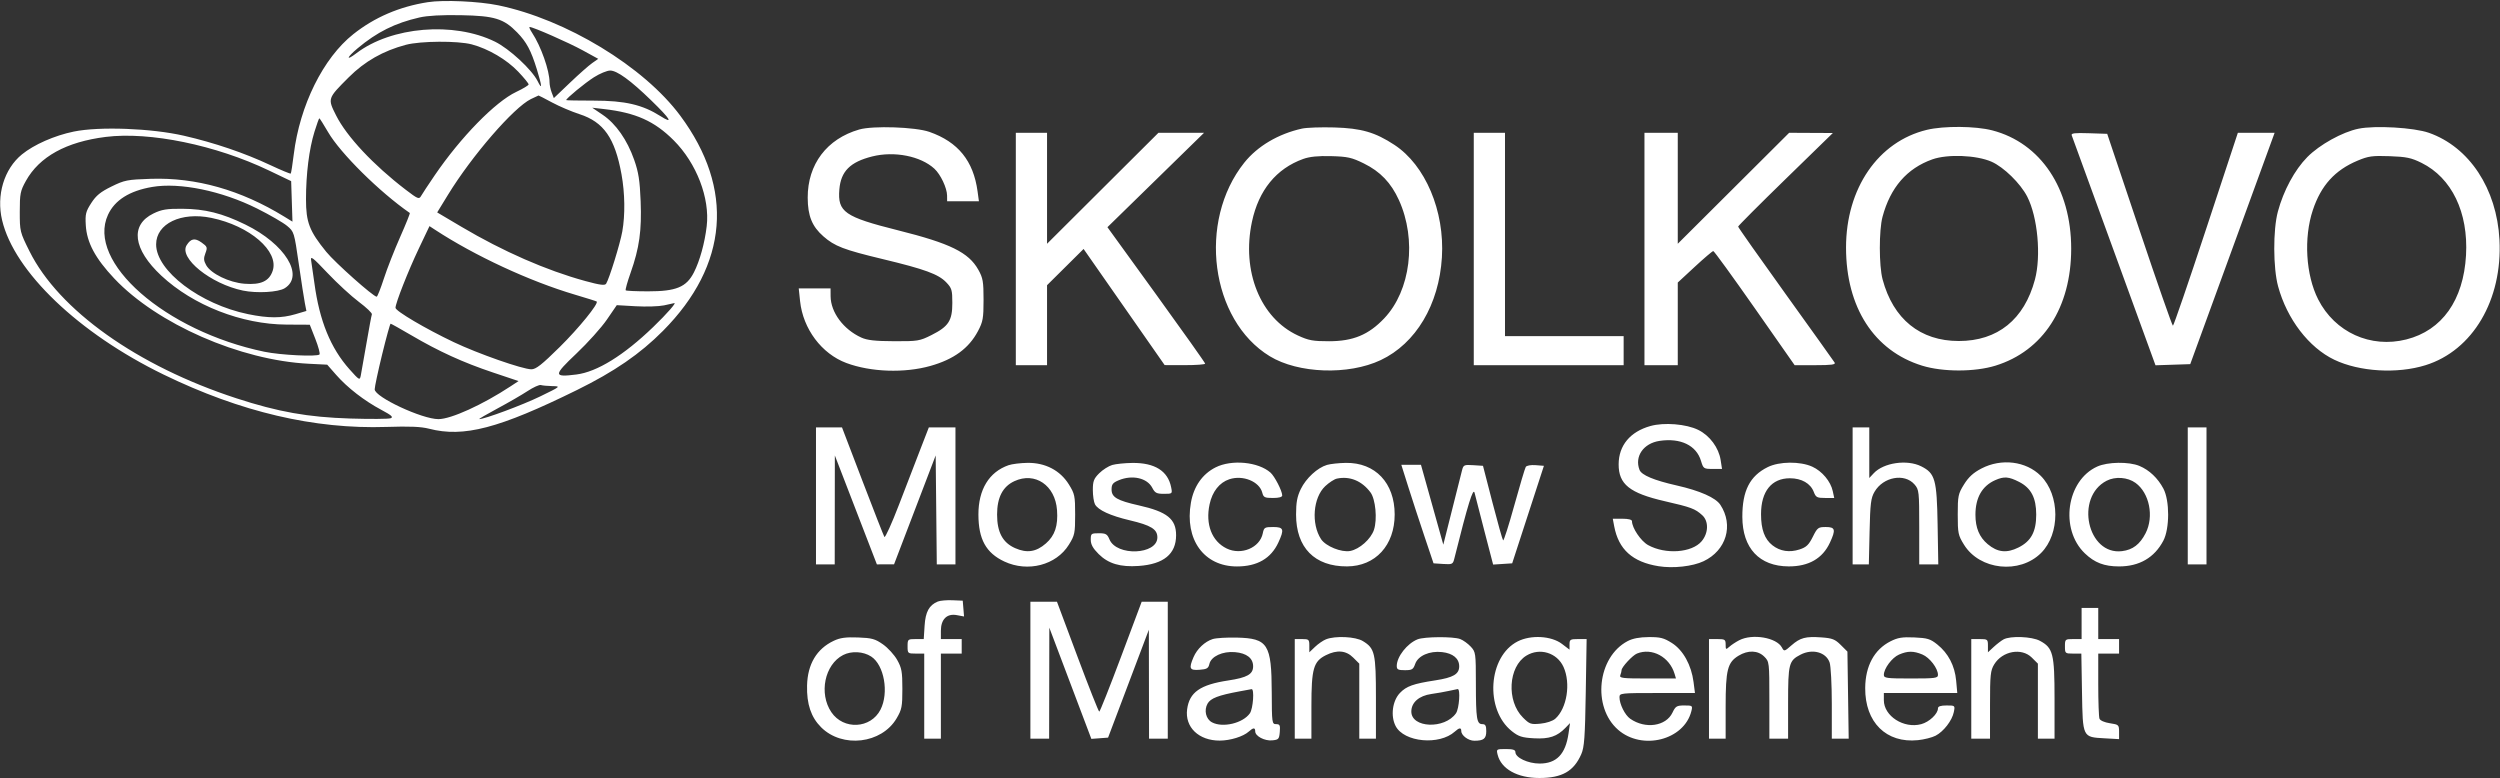 <?xml version="1.0" encoding="UTF-8"?> <svg xmlns="http://www.w3.org/2000/svg" width="543" height="169" viewBox="0 0 543 169" fill="none"><rect x="0" y="0" width="543" height="169" fill="#333333" stroke="none"/><g clip-path="url(#clip0_143_69)"><path fill-rule="evenodd" clip-rule="evenodd" d="M92.929 0.472C86.763 1.435 81.359 3.755 76.734 7.425C70.199 12.611 65.111 22.884 63.805 33.529C63.535 35.735 63.24 37.613 63.15 37.702C63.06 37.792 61.073 36.967 58.733 35.869C53.115 33.23 46.553 30.998 39.96 29.483C32.904 27.861 21.587 27.434 16.02 28.579C11.835 29.44 7.373 31.406 4.76 33.54C0.882 36.708 -0.83 42.392 0.457 47.831C3.103 59.018 17.089 72.383 35.55 81.364C52.234 89.481 68.296 93.253 83.945 92.729C88.948 92.562 91.451 92.667 93.199 93.119C100.713 95.062 108.349 93.064 125.306 84.719C133.44 80.716 139.029 76.872 144.001 71.863C158.211 57.546 159.543 41.025 147.77 25.147C139.839 14.451 122.95 4.203 108.226 1.154C104.021 0.283 96.333 -0.06 92.929 0.472ZM91.103 3.797C85.802 5.008 81.879 6.965 77.65 10.511C75.246 12.526 75.056 13.349 77.408 11.561C85.018 5.776 98.517 4.645 107.499 9.042C110.612 10.566 115.541 15.127 116.778 17.628C117.808 19.713 117.74 18.728 116.597 15.032C115.328 10.929 114.37 9.14 112.317 7.037C109.401 4.05 107.414 3.439 100.145 3.3C95.975 3.22 92.89 3.389 91.103 3.797ZM115.556 7.098C117.488 10.015 119.361 15.316 119.361 17.867C119.361 18.418 119.57 19.419 119.826 20.09L120.292 21.311L123.785 17.979C125.705 16.146 127.876 14.227 128.608 13.714L129.939 12.781L126.571 10.935C123.522 9.264 115.786 5.859 115.039 5.859C114.872 5.859 115.105 6.417 115.556 7.098ZM88.164 9.731C83.233 11.037 79.223 13.317 75.746 16.791C71.128 21.407 71.139 21.373 73.005 25.08C75.308 29.658 81.097 35.837 88.107 41.199C90.756 43.225 91.027 43.336 91.456 42.57C91.713 42.112 93.037 40.104 94.399 38.107C100.071 29.79 107.573 22.111 112.13 19.96C113.595 19.268 114.804 18.539 114.817 18.338C114.829 18.137 113.817 16.895 112.566 15.577C110.074 12.95 106.069 10.596 102.466 9.64C99.437 8.836 91.35 8.888 88.164 9.731ZM128.997 16.787C127.046 18.028 122.977 21.378 122.977 21.743C122.977 21.806 125.673 21.857 128.968 21.857C135.739 21.857 139.539 22.739 143.452 25.219C146.346 27.052 145.68 25.922 141.433 21.796C136.982 17.469 134.029 15.323 132.53 15.323C131.853 15.323 130.263 15.982 128.997 16.787ZM115.319 21.515C111.563 23.358 102.501 33.821 97.286 42.335L94.957 46.138L100.264 49.281C109.266 54.611 118.681 58.732 127.123 61.038C130.336 61.916 131.378 62.05 131.651 61.622C132.332 60.553 134.691 52.932 135.162 50.279C135.801 46.68 135.736 41.953 134.99 37.856C133.555 29.971 131.127 26.498 125.857 24.792C124.149 24.239 121.473 23.099 119.91 22.258C118.347 21.418 117.025 20.735 116.971 20.741C116.918 20.746 116.174 21.095 115.319 21.515ZM130.915 24.946C133.781 26.889 136.228 30.392 137.749 34.728C138.69 37.411 138.97 39.202 139.147 43.686C139.4 50.081 138.869 53.868 136.965 59.253C136.265 61.231 135.789 62.945 135.906 63.062C136.024 63.178 138.198 63.276 140.739 63.279C146.863 63.285 149.092 62.365 150.723 59.155C151.996 56.652 153.068 52.775 153.497 49.123C154.212 43.041 151.294 35.451 146.335 30.488C142.143 26.294 138.073 24.473 131.116 23.679L128.629 23.395L130.915 24.946ZM68.302 28.62C67.143 32.361 66.462 37.786 66.462 43.276C66.462 48.283 67.2 50.196 70.864 54.699C72.781 57.054 81.086 64.445 81.815 64.445C81.972 64.445 82.675 62.671 83.378 60.502C84.081 58.333 85.674 54.267 86.917 51.468C88.159 48.667 89.101 46.324 89.01 46.261C82.423 41.694 73.944 33.304 71.263 28.701C70.297 27.044 69.441 25.688 69.359 25.688C69.278 25.688 68.802 27.008 68.302 28.62ZM186.626 28.128C179.588 30.155 175.412 35.683 175.434 42.943C175.446 46.88 176.38 49.184 178.834 51.332C181.298 53.489 183.247 54.237 191.705 56.269C200.888 58.475 203.812 59.545 205.52 61.322C206.724 62.574 206.846 62.988 206.846 65.794C206.846 69.66 206.034 70.91 202.305 72.783C199.748 74.067 199.338 74.133 194.187 74.111C190.086 74.094 188.352 73.901 187.083 73.323C183.189 71.551 180.427 67.831 180.407 64.333L180.397 62.643H176.942H173.486L173.776 65.4C174.408 71.43 178.455 76.839 183.836 78.846C189.129 80.82 196.434 81.074 202.085 79.481C207.172 78.047 210.437 75.658 212.413 71.922C213.496 69.876 213.628 69.141 213.628 65.121C213.628 61.146 213.494 60.375 212.492 58.587C210.384 54.825 206.401 52.868 195.066 50.028C183.432 47.112 181.9 46.045 182.307 41.144C182.635 37.208 184.643 35.19 189.433 33.982C194.238 32.771 199.948 33.893 202.944 36.639C204.293 37.874 205.693 40.834 205.706 42.475L205.716 43.715H209.168H212.621L212.329 41.574C211.425 34.938 208.107 30.837 201.873 28.648C198.842 27.583 189.611 27.268 186.626 28.128ZM282.803 27.93C277.66 29.063 273.122 31.743 270.251 35.342C260.085 48.087 262.913 69.524 275.795 77.375C281.977 81.142 292.872 81.525 299.879 78.22C307.53 74.612 312.553 66.179 313.183 55.884C313.797 45.825 309.594 35.881 302.861 31.463C298.685 28.723 295.685 27.854 289.811 27.683C286.951 27.6 283.798 27.711 282.803 27.93ZM418.501 28.205C407.928 30.757 400.956 40.92 400.959 53.779C400.961 66.757 407.042 76.194 417.482 79.421C421.985 80.813 428.911 80.813 433.414 79.421C443.761 76.223 449.863 66.796 449.863 54.011C449.863 40.967 443.25 31.057 432.719 28.317C429.071 27.368 422.197 27.314 418.501 28.205ZM512.256 27.957C508.757 28.677 503.809 31.421 501.15 34.114C498.408 36.89 495.977 41.394 494.751 45.968C493.688 49.932 493.714 58.185 494.802 62.192C496.73 69.294 501.48 75.495 507.015 78.139C512.471 80.746 520.65 81.236 526.805 79.327C537.08 76.139 543.568 65.14 542.883 52.071C542.301 40.976 536.338 31.936 527.567 28.849C524.317 27.705 515.865 27.213 512.256 27.957ZM220.636 54.08V79.317H224.027H227.418V70.632V61.948L231.387 58.01L235.355 54.073L244.159 66.686L252.963 79.299L257.371 79.308C259.795 79.313 261.771 79.165 261.76 78.979C261.75 78.793 256.97 72.05 251.138 63.995L240.534 49.348L251.027 39.095L261.52 28.843H256.567H251.613L239.515 40.895L227.418 52.947V40.895V28.843H224.027H220.636V54.08ZM320.103 54.08V79.317H336.38H352.656V76.163V73.008H339.771H326.885V50.925V28.843H323.494H320.103V54.08ZM357.177 54.08V79.317H360.794H364.411V70.343V61.369L368.103 57.95C370.134 56.069 371.943 54.531 372.124 54.531C372.304 54.531 376.354 60.108 381.124 66.924L389.795 79.317H394.311C397.805 79.317 398.748 79.19 398.483 78.754C398.294 78.444 393.501 71.737 387.831 63.85C382.162 55.962 377.523 49.378 377.523 49.219C377.523 49.06 382.151 44.42 387.809 38.91L398.094 28.89L393.35 28.867L388.606 28.843L376.509 40.895L364.411 52.947V40.895V28.843H360.794H357.177V54.08ZM449.974 29.387C450.096 29.707 454.241 41.078 459.184 54.655L468.174 79.341L471.947 79.216L475.721 79.092L484.885 53.967L494.048 28.843H490.055H486.061L479.152 49.794C475.352 61.317 472.115 70.748 471.959 70.75C471.804 70.752 468.528 61.375 464.681 49.911L457.685 29.068L453.718 28.937C450.625 28.835 449.801 28.934 449.974 29.387ZM22.972 29.737C14.393 30.809 8.551 34.029 5.623 39.296C4.413 41.475 4.295 42.069 4.295 46.01C4.295 50.253 4.335 50.414 6.408 54.576C12.779 67.369 29.85 79.499 51.35 86.511C60.413 89.467 66.865 90.615 76.039 90.903C80.436 91.041 84.401 91.014 84.85 90.843C85.491 90.597 85.058 90.208 82.821 89.016C79.129 87.05 75.462 84.211 73.021 81.43L71.07 79.207L67.071 79.007C52.156 78.261 34.132 70.362 24.818 60.488C20.693 56.116 18.856 52.681 18.633 48.925C18.49 46.512 18.628 45.949 19.82 44.101C20.875 42.464 21.832 41.683 24.214 40.514C27.052 39.121 27.634 39.007 32.732 38.839C42.593 38.514 52.281 41.253 61.715 47.032L63.523 48.141L63.382 43.741L63.24 39.341L58.408 37.028C46.877 31.508 32.489 28.547 22.972 29.737ZM283.065 34.52C277.208 36.624 273.382 41.31 271.925 48.162C269.639 58.913 273.75 69.095 281.899 72.866C284.236 73.947 285.175 74.12 288.681 74.117C293.909 74.111 297.263 72.717 300.657 69.14C306.392 63.096 307.76 52.064 303.843 43.453C302.135 39.697 299.788 37.248 296.217 35.495C293.603 34.211 292.71 34.011 289.145 33.913C286.302 33.835 284.457 34.02 283.065 34.52ZM419.706 34.613C414.18 36.578 410.592 40.715 408.882 47.095C408.099 50.018 408.106 57.719 408.896 60.674C411.204 69.315 417.078 74.068 425.448 74.068C433.882 74.068 439.67 69.399 441.987 60.725C443.363 55.572 442.583 47.14 440.32 42.72C438.847 39.841 435.205 36.28 432.547 35.118C429.271 33.686 423.008 33.44 419.706 34.613ZM512.072 34.89C507.133 36.961 504.134 40.273 502.351 45.622C500.335 51.669 500.815 59.734 503.505 65.026C507.138 72.172 514.885 75.692 522.655 73.726C530.422 71.761 535.069 65.204 535.621 55.432C536.145 46.136 532.525 38.626 525.95 35.372C523.735 34.276 522.673 34.053 519.037 33.923C515.272 33.789 514.413 33.908 512.072 34.89ZM33.06 40.604C28.129 41.448 24.936 43.457 23.461 46.644C18.719 56.885 35.874 71.916 57.42 76.399C60.92 77.127 68.855 77.519 69.395 76.99C69.563 76.825 69.157 75.304 68.493 73.61L67.286 70.529L62.24 70.503C52.5 70.452 41.979 66.342 35.049 59.88C28.878 54.126 28.207 48.849 33.332 46.366C35.121 45.499 36.191 45.324 39.561 45.345C44.517 45.377 48.258 46.31 53.293 48.773C61.915 52.99 66.184 59.897 61.839 62.602C60.432 63.478 55.795 63.74 52.77 63.114C45.777 61.666 38.785 56.028 40.542 53.252C41.461 51.799 42.323 51.64 43.757 52.657C45.035 53.565 45.096 53.73 44.615 55.001C44.199 56.099 44.231 56.608 44.78 57.59C45.815 59.442 49.767 61.361 53.092 61.627C56.656 61.912 58.478 61.077 59.228 58.813C60.636 54.559 54.249 49.05 45.908 47.324C39.345 45.965 33.916 48.572 33.911 53.084C33.904 58.831 43.492 66.1 53.897 68.236C58.294 69.139 61.135 69.142 64.164 68.245L66.551 67.539L66.222 65.879C66.042 64.967 65.442 61.097 64.891 57.279C63.9 50.421 63.869 50.323 62.349 49.056C61.503 48.352 58.572 46.657 55.837 45.291C48.148 41.453 39.044 39.579 33.06 40.604ZM90.977 53.963C88.658 58.837 85.903 65.838 85.903 66.856C85.903 67.556 92.449 71.414 98.563 74.317C103.864 76.833 113.491 80.202 115.413 80.212C116.402 80.217 117.691 79.205 121.569 75.374C125.733 71.261 130.056 65.943 129.603 65.491C129.531 65.419 127.397 64.746 124.862 63.996C115.02 61.081 103.118 55.556 94.454 49.881L93.283 49.114L90.977 53.963ZM67.584 56.613C67.705 57.327 68.022 59.533 68.29 61.516C69.391 69.686 71.811 75.62 75.917 80.219C78.043 82.6 78.139 82.653 78.36 81.571C78.487 80.951 79.042 77.808 79.594 74.585C80.147 71.363 80.676 68.521 80.772 68.27C80.867 68.019 79.595 66.802 77.945 65.566C76.295 64.33 73.24 61.518 71.155 59.317C67.872 55.849 67.395 55.488 67.584 56.613ZM144.227 66.326C143.108 66.562 140.342 66.649 138.079 66.518L133.965 66.281L131.815 69.418C130.632 71.144 127.647 74.468 125.181 76.804C120.164 81.559 120.163 81.969 125.166 81.346C129.671 80.785 135.476 77.198 141.894 71.01C144.939 68.074 147.123 65.566 146.391 65.847C146.32 65.874 145.346 66.089 144.227 66.326ZM83.007 76.951C82.113 80.608 81.382 84.032 81.382 84.563C81.382 86.231 91.656 91.035 95.226 91.035C97.957 91.035 104.803 87.921 110.909 83.902L112.63 82.769L107.066 80.904C100.581 78.731 95.342 76.342 89.344 72.823C86.982 71.438 84.955 70.304 84.841 70.304C84.726 70.304 83.901 73.295 83.007 76.951ZM114.599 84.933C113.348 85.756 110.398 87.462 108.043 88.725C105.689 89.989 103.912 91.025 104.096 91.028C105.214 91.049 113.507 87.963 117.326 86.104C121.821 83.916 121.836 83.903 119.963 83.864C118.926 83.842 117.807 83.737 117.476 83.632C117.145 83.525 115.85 84.112 114.599 84.933ZM358.453 92.536C354.065 93.773 351.59 96.754 351.57 100.825C351.548 105.183 353.951 107.107 361.609 108.866C367.331 110.179 368.177 110.496 369.724 111.9C371.159 113.203 371.101 115.777 369.595 117.561C367.479 120.068 361.743 120.479 357.969 118.394C356.401 117.529 354.465 114.658 354.465 113.2C354.465 112.866 353.685 112.667 352.38 112.667H350.295L350.601 114.292C351.552 119.346 354.581 122.073 360.257 122.983C363.426 123.492 367.634 123.024 370.013 121.899C374.957 119.56 376.586 114.094 373.663 109.648C372.644 108.099 369.23 106.584 364.185 105.444C359.245 104.327 356.54 103.194 356.103 102.058C354.98 99.142 356.958 96.283 360.458 95.76C365.01 95.079 368.44 96.728 369.448 100.081C369.964 101.797 370.041 101.851 372.001 101.851H374.022L373.726 99.935C373.311 97.243 371.365 94.615 368.871 93.379C366.264 92.087 361.431 91.696 358.453 92.536ZM177.232 107.709V122.581H179.267H181.301L181.314 110.751L181.328 98.921L185.893 110.751L190.458 122.581L192.322 122.578L194.187 122.575L198.708 110.748L203.229 98.921L203.35 110.751L203.47 122.581H205.498H207.525V107.709V92.837H204.633H201.741L199.95 97.457C198.965 99.997 196.86 105.457 195.274 109.59C193.687 113.723 192.254 116.887 192.089 116.62C191.924 116.354 189.785 110.895 187.336 104.488L182.884 92.838L180.058 92.837H177.232V107.709ZM402.39 107.709V122.581H404.151H405.912L406.072 115.483C406.211 109.344 406.357 108.172 407.152 106.808C409.044 103.564 413.676 102.721 415.839 105.228C416.814 106.357 416.858 106.756 416.858 114.495V122.581H418.927H420.996L420.848 113.906C420.682 104.129 420.309 102.804 417.294 101.288C414.228 99.746 409.124 100.488 406.975 102.787L406.007 103.823V98.331V92.837H404.198H402.39V107.709ZM475.181 107.709V122.581H477.216H479.251V107.709V92.837H477.216H475.181V107.709ZM219.054 101.043C214.826 102.515 212.503 106.324 212.512 111.765C212.521 117.127 214.163 120.099 218.149 121.965C223.25 124.352 229.409 122.748 232.158 118.315C233.428 116.268 233.522 115.82 233.522 111.765C233.522 107.711 233.428 107.263 232.158 105.215C230.27 102.171 227.038 100.485 223.184 100.534C221.658 100.554 219.8 100.783 219.054 101.043ZM241.576 100.995C240.785 101.224 239.513 102.032 238.75 102.792C237.574 103.964 237.365 104.514 237.365 106.422C237.365 107.658 237.575 109.061 237.832 109.54C238.504 110.793 241.158 112.012 245.382 113.009C250.013 114.102 251.381 114.949 251.381 116.723C251.381 120.506 242.519 120.873 240.974 117.154C240.495 116.002 240.183 115.821 238.666 115.821C237.004 115.821 236.913 115.895 236.913 117.227C236.913 118.251 237.376 119.093 238.624 120.338C240.727 122.433 243.327 123.206 247.327 122.924C252.757 122.541 255.445 120.336 255.448 116.26C255.451 112.719 253.501 111.154 247.366 109.774C242.645 108.713 241.434 108.008 241.434 106.323C241.434 105.193 241.702 104.848 243.002 104.306C245.938 103.083 249.165 103.815 250.276 105.955C250.854 107.071 251.218 107.259 252.805 107.259C254.648 107.259 254.657 107.251 254.369 105.817C253.661 102.285 250.807 100.498 245.955 100.549C244.339 100.566 242.368 100.767 241.576 100.995ZM264.029 101.513C261.157 102.961 259.285 105.639 258.666 109.185C257.269 117.179 261.495 123.032 268.664 123.032C273.055 123.032 276.055 121.302 277.653 117.849C278.992 114.959 278.829 114.469 276.53 114.469C274.689 114.469 274.533 114.564 274.278 115.835C273.648 118.974 269.59 120.675 266.424 119.127C263.206 117.556 261.787 113.874 262.723 109.526C263.318 106.758 264.869 104.798 267.023 104.09C269.973 103.119 273.558 104.592 274.171 107.026C274.423 108.027 274.695 108.16 276.482 108.16C277.807 108.16 278.504 107.965 278.498 107.597C278.48 106.608 276.858 103.455 275.956 102.656C273.303 100.309 267.517 99.754 264.029 101.513ZM288.229 100.977C286.158 101.583 283.677 103.867 282.535 106.22C281.741 107.853 281.506 109.12 281.506 111.765C281.506 118.954 285.535 123.051 292.576 123.022C298.74 122.997 302.923 118.437 302.923 111.742C302.923 104.897 298.709 100.445 292.322 100.539C290.817 100.562 288.975 100.759 288.229 100.977ZM383.955 101.452C380.064 103.373 378.42 106.595 378.437 112.268C378.457 119.072 382.131 122.998 388.501 123.022C392.856 123.039 395.868 121.301 397.466 117.849C398.771 115.03 398.621 114.469 396.56 114.469C394.911 114.469 394.732 114.605 393.734 116.61C392.868 118.35 392.331 118.861 390.861 119.341C388.68 120.053 386.634 119.739 384.974 118.438C383.268 117.1 382.496 114.991 382.497 111.667C382.498 106.722 384.787 103.879 388.766 103.879C391.308 103.879 393.25 104.993 393.956 106.856C394.397 108.019 394.662 108.16 396.421 108.16H398.392L398.081 106.695C397.628 104.565 395.758 102.326 393.626 101.361C390.99 100.168 386.472 100.211 383.955 101.452ZM430.367 101.758C428.606 102.675 427.578 103.615 426.585 105.215C425.315 107.263 425.222 107.711 425.222 111.765C425.222 115.82 425.315 116.268 426.585 118.315C430.003 123.826 438.658 124.755 443.316 120.112C447.484 115.957 447.451 107.543 443.248 103.349C440.051 100.157 434.709 99.497 430.367 101.758ZM455.51 101.339C448.839 104.36 447.337 114.92 452.828 120.189C454.95 122.225 457.05 123.027 460.261 123.027C464.665 123.027 467.934 121.129 469.878 117.441C471.262 114.817 471.27 108.722 469.893 106.132C468.675 103.842 466.826 102.09 464.684 101.199C462.385 100.241 457.779 100.312 455.51 101.339ZM305.892 105.794C306.733 108.459 308.308 113.275 309.392 116.497L311.362 122.356L313.457 122.493C315.422 122.621 315.572 122.551 315.869 121.366C318.864 109.399 319.975 105.792 320.28 107.05C320.457 107.785 321.436 111.589 322.455 115.505L324.308 122.625L326.376 122.491L328.446 122.356L331.892 111.765L335.338 101.175L333.53 101.033C332.489 100.951 331.583 101.115 331.395 101.419C331.215 101.709 330.092 105.474 328.9 109.785C327.708 114.095 326.618 117.508 326.477 117.367C326.336 117.227 325.295 113.526 324.162 109.143L322.104 101.175L319.988 101.038C318.001 100.91 317.853 100.978 317.551 102.165C317.375 102.859 316.389 106.774 315.359 110.864L313.486 118.3L311.059 109.625L308.632 100.949H306.497H304.363L305.892 105.794ZM220.324 104.509C217.791 105.684 216.567 108.049 216.567 111.765C216.567 115.597 217.786 117.866 220.485 119.055C223.058 120.19 225.056 119.884 227.174 118.03C229.123 116.324 229.833 114.199 229.587 110.81C229.195 105.409 224.811 102.427 220.324 104.509ZM290.375 103.952C289.815 104.07 288.672 104.812 287.835 105.6C285.195 108.087 284.751 113.765 286.935 117.103C287.944 118.643 291.351 120.028 293.258 119.671C295.28 119.293 297.758 117.089 298.424 115.075C299.181 112.79 298.773 108.421 297.666 106.942C295.787 104.433 293.173 103.362 290.375 103.952ZM433.36 104.29C430.518 105.549 429.065 108.092 429.065 111.809C429.065 114.643 429.909 116.663 431.729 118.191C433.864 119.981 435.853 120.196 438.419 118.913C441.157 117.544 442.267 115.483 442.267 111.765C442.267 108.129 441.147 105.989 438.55 104.667C436.281 103.511 435.28 103.439 433.36 104.29ZM457.558 104.419C450.624 107.998 453.384 120.626 460.9 119.709C463.226 119.425 464.779 118.244 466.026 115.812C467.883 112.189 466.86 107.077 463.839 104.886C462.125 103.643 459.447 103.443 457.558 104.419ZM203.681 130.658C201.8 131.448 201.015 132.886 200.823 135.902L200.637 138.805H198.882C197.176 138.805 197.126 138.851 197.126 140.383C197.126 141.923 197.169 141.96 198.934 141.96H200.743V151.199V160.437H202.551H204.36V151.199V141.96H206.62H208.881V140.383V138.805H206.62H204.36V137.003C204.36 134.499 205.679 133.205 207.822 133.606L209.391 133.9L209.249 132.184L209.107 130.468L206.846 130.373C205.603 130.322 204.179 130.45 203.681 130.658ZM223.801 145.565V160.437H225.836H227.87L227.891 148.382L227.912 136.327L232.476 148.405L237.041 160.483L238.858 160.348L240.675 160.212L245.103 148.495L249.531 136.777L249.551 148.607L249.572 160.437H251.607H253.641V145.565V130.693H250.808H247.974L243.498 142.636C241.036 149.204 238.903 154.576 238.759 154.572C238.613 154.569 236.488 149.195 234.033 142.63L229.572 130.693H226.686H223.801V145.565ZM452.123 135.425V138.805H450.315C448.549 138.805 448.506 138.843 448.506 140.383C448.506 141.919 448.553 141.96 450.287 141.96H452.067L452.208 150.282C452.377 160.234 452.307 160.091 457.098 160.361L460.261 160.539V158.962C460.261 157.443 460.188 157.374 458.267 157.087C457.108 156.914 456.161 156.499 456.006 156.097C455.86 155.718 455.74 152.381 455.74 148.683V141.96H458.001H460.261V140.383V138.805H458.001H455.74V135.425V132.045H453.932H452.123V135.425ZM181.075 139.186C177.381 140.938 175.41 144.246 175.294 148.89C175.194 152.927 176.154 155.782 178.351 157.97C182.956 162.561 191.485 161.552 194.74 156.031C195.875 154.108 195.995 153.49 195.995 149.621C195.995 145.89 195.85 145.082 194.865 143.332C194.243 142.228 192.854 140.708 191.777 139.954C190.071 138.76 189.371 138.567 186.351 138.456C183.681 138.357 182.468 138.525 181.075 139.186ZM263.416 138.8C261.701 139.339 260.002 140.937 259.234 142.734C258.173 145.217 258.369 145.635 260.518 145.478C262.126 145.362 262.462 145.165 262.679 144.213C263.053 142.571 265.55 141.414 268.227 141.644C270.776 141.863 272.178 142.956 272.178 144.724C272.178 146.444 270.891 147.176 266.778 147.797C260.684 148.716 258.341 150.356 257.845 154.048C257.32 157.944 260.381 160.88 264.944 160.858C267.239 160.847 270.036 159.976 271.226 158.903C272.219 158.007 272.63 157.992 272.63 158.85C272.63 159.889 274.664 160.966 276.328 160.806C277.706 160.674 277.841 160.524 277.97 158.973C278.091 157.522 277.979 157.283 277.179 157.283C276.28 157.283 276.246 157.041 276.222 150.41C276.183 139.889 275.394 138.649 268.642 138.485C266.484 138.433 264.132 138.575 263.416 138.8ZM288.002 138.86C287.381 139.106 286.313 139.841 285.629 140.493L284.385 141.678V140.242C284.385 138.9 284.281 138.805 282.803 138.805H281.221V149.621V160.437H283.029H284.838L284.839 153.339C284.839 145.213 285.287 143.651 288.002 142.299C290.41 141.1 292.357 141.274 293.915 142.827L295.236 144.144V152.291V160.437H297.045H298.853V151.627C298.853 141.839 298.621 140.827 296.006 139.238C294.408 138.266 290.022 138.059 288.002 138.86ZM307.896 138.861C305.63 139.762 303.375 142.645 303.375 144.641C303.375 145.415 303.662 145.565 305.139 145.565C306.697 145.565 306.959 145.406 307.381 144.198C308.001 142.427 310.498 141.329 313.213 141.634C315.587 141.901 316.938 143.021 316.938 144.724C316.938 146.422 315.659 147.173 311.739 147.775C306.968 148.507 305.482 149.035 304.076 150.499C302.432 152.209 301.997 155.514 303.128 157.694C304.957 161.219 312.621 161.939 315.987 158.903C316.96 158.025 317.39 157.99 317.39 158.79C317.39 159.744 318.93 160.888 320.215 160.888C322.259 160.888 322.816 160.443 322.816 158.812C322.816 157.615 322.631 157.283 321.965 157.283C320.748 157.283 320.568 156.149 320.562 148.448C320.555 141.844 320.522 141.605 319.442 140.444C318.83 139.786 317.8 139.046 317.152 138.801C315.649 138.231 309.378 138.272 307.896 138.861ZM329.653 139.307C323.206 142.568 322.452 154.12 328.38 158.821C329.833 159.973 330.578 160.212 333.171 160.358C336.475 160.545 338.211 159.965 340.037 158.066L341.008 157.057L340.684 159.305C340.036 163.812 338.081 165.846 334.397 165.844C331.877 165.842 329.146 164.557 329.146 163.373C329.146 162.862 328.622 162.691 327.062 162.691C325.016 162.691 324.984 162.713 325.287 163.93C326.056 167.018 329.576 168.98 334.345 168.98C339.272 168.98 341.825 167.529 343.456 163.801C344.111 162.305 344.268 160.129 344.427 150.41L344.616 138.805H342.759C341.069 138.805 340.901 138.909 340.901 139.955V141.105L339.255 139.854C336.952 138.102 332.533 137.851 329.653 139.307ZM353.515 139.252C346.944 142.714 345.775 153.542 351.438 158.497C356.663 163.071 365.788 160.761 367.364 154.466C367.664 153.267 367.615 153.227 365.838 153.227C364.188 153.227 363.926 153.385 363.261 154.782C361.846 157.756 357.355 158.404 354.078 156.108C352.935 155.308 351.752 152.932 351.752 151.438C351.752 150.552 352.01 150.523 359.948 150.523H368.145L367.842 148.157C367.37 144.449 365.569 141.199 363.137 139.662C361.383 138.553 360.619 138.358 358.106 138.375C356.097 138.388 354.619 138.671 353.515 139.252ZM377.75 139.064C377.004 139.452 376.038 140.091 375.602 140.484C374.866 141.147 374.81 141.113 374.81 140.002C374.81 138.906 374.657 138.805 373.002 138.805H371.193V149.621V160.437H373.002H374.81V153.438C374.81 145.491 375.221 143.873 377.609 142.422C379.675 141.166 381.815 141.24 383.195 142.616C384.293 143.71 384.305 143.807 384.305 152.08V160.437H386.339H388.374V152.651C388.374 144.137 388.54 143.498 391.092 142.183C393.675 140.851 396.609 141.647 397.394 143.892C397.655 144.638 397.868 148.666 397.868 152.843V160.437H399.702H401.536L401.398 150.981L401.259 141.525L399.812 140.083C398.576 138.852 397.965 138.612 395.646 138.445C392.17 138.194 391.013 138.501 389.088 140.186C387.562 141.522 387.514 141.532 387.032 140.635C385.869 138.469 380.609 137.579 377.75 139.064ZM410.62 139.29C407.094 141.074 405.157 144.645 405.122 149.428C405.068 156.894 409.7 161.471 416.592 160.762C417.925 160.625 419.639 160.192 420.4 159.8C422.153 158.896 423.999 156.503 424.371 154.653C424.655 153.236 424.645 153.227 422.792 153.227C421.517 153.227 420.927 153.421 420.927 153.842C420.927 155.037 419.048 156.816 417.285 157.289C413.502 158.305 409.172 155.527 409.172 152.084V150.523H417.147H425.121L424.877 147.838C424.583 144.608 423.168 141.892 420.781 139.979C419.271 138.77 418.639 138.576 415.807 138.451C413.176 138.334 412.195 138.493 410.62 139.29ZM435.169 138.879C434.671 139.153 433.705 139.895 433.021 140.527L431.778 141.678V140.242C431.778 138.866 431.701 138.805 429.969 138.805H428.161V149.621V160.437H430.195H432.23L432.232 153.114C432.233 146.564 432.33 145.633 433.146 144.299C434.925 141.389 439.108 140.635 441.307 142.827L442.629 144.144V152.291V160.437H444.437H446.246V151.755C446.246 141.972 445.926 140.714 443.053 139.178C441.307 138.245 436.644 138.068 435.169 138.879ZM183.119 142.275C179.115 144.341 177.822 150.62 180.565 154.681C183.206 158.591 189.118 158.29 191.244 154.137C193.11 150.489 192.053 144.449 189.225 142.602C187.505 141.478 184.929 141.34 183.119 142.275ZM331.542 142.393C327.594 144.792 327.171 152.25 330.78 155.847C332.223 157.286 332.492 157.38 334.587 157.179C335.9 157.053 337.243 156.607 337.804 156.109C340.344 153.857 341.21 148.406 339.592 144.855C338.186 141.769 334.448 140.626 331.542 142.393ZM355.558 141.946C354.579 142.341 352.204 144.902 352.204 145.563C352.204 145.772 352.081 146.263 351.93 146.655C351.688 147.284 352.386 147.368 357.837 147.368H364.02L363.716 146.354C362.617 142.681 358.821 140.63 355.558 141.946ZM412.458 142.178C410.945 142.833 409.176 145.203 409.173 146.579C409.172 147.29 409.752 147.368 415.049 147.368C420.346 147.368 420.927 147.29 420.925 146.579C420.922 145.16 419.131 142.821 417.54 142.158C415.614 141.356 414.343 141.361 412.458 142.178ZM269.239 150.162C264.637 151.011 262.937 151.662 262.281 152.828C261.466 154.275 261.917 156.182 263.242 156.889C265.572 158.131 269.957 157.088 271.472 154.932C272.181 153.923 272.486 149.565 271.839 149.684C271.652 149.717 270.483 149.933 269.239 150.162ZM314.678 150.068C313.807 150.264 312.103 150.564 310.891 150.734C308.21 151.113 306.54 152.577 306.54 154.548C306.54 158.14 313.777 158.427 316.233 154.932C316.942 153.922 317.244 149.58 316.599 149.666C316.413 149.692 315.548 149.872 314.678 150.068Z" fill="white"></path></g><defs><clipPath id="clip0_143_69"><rect width="543" height="169" fill="white"></rect></clipPath></defs></svg> 